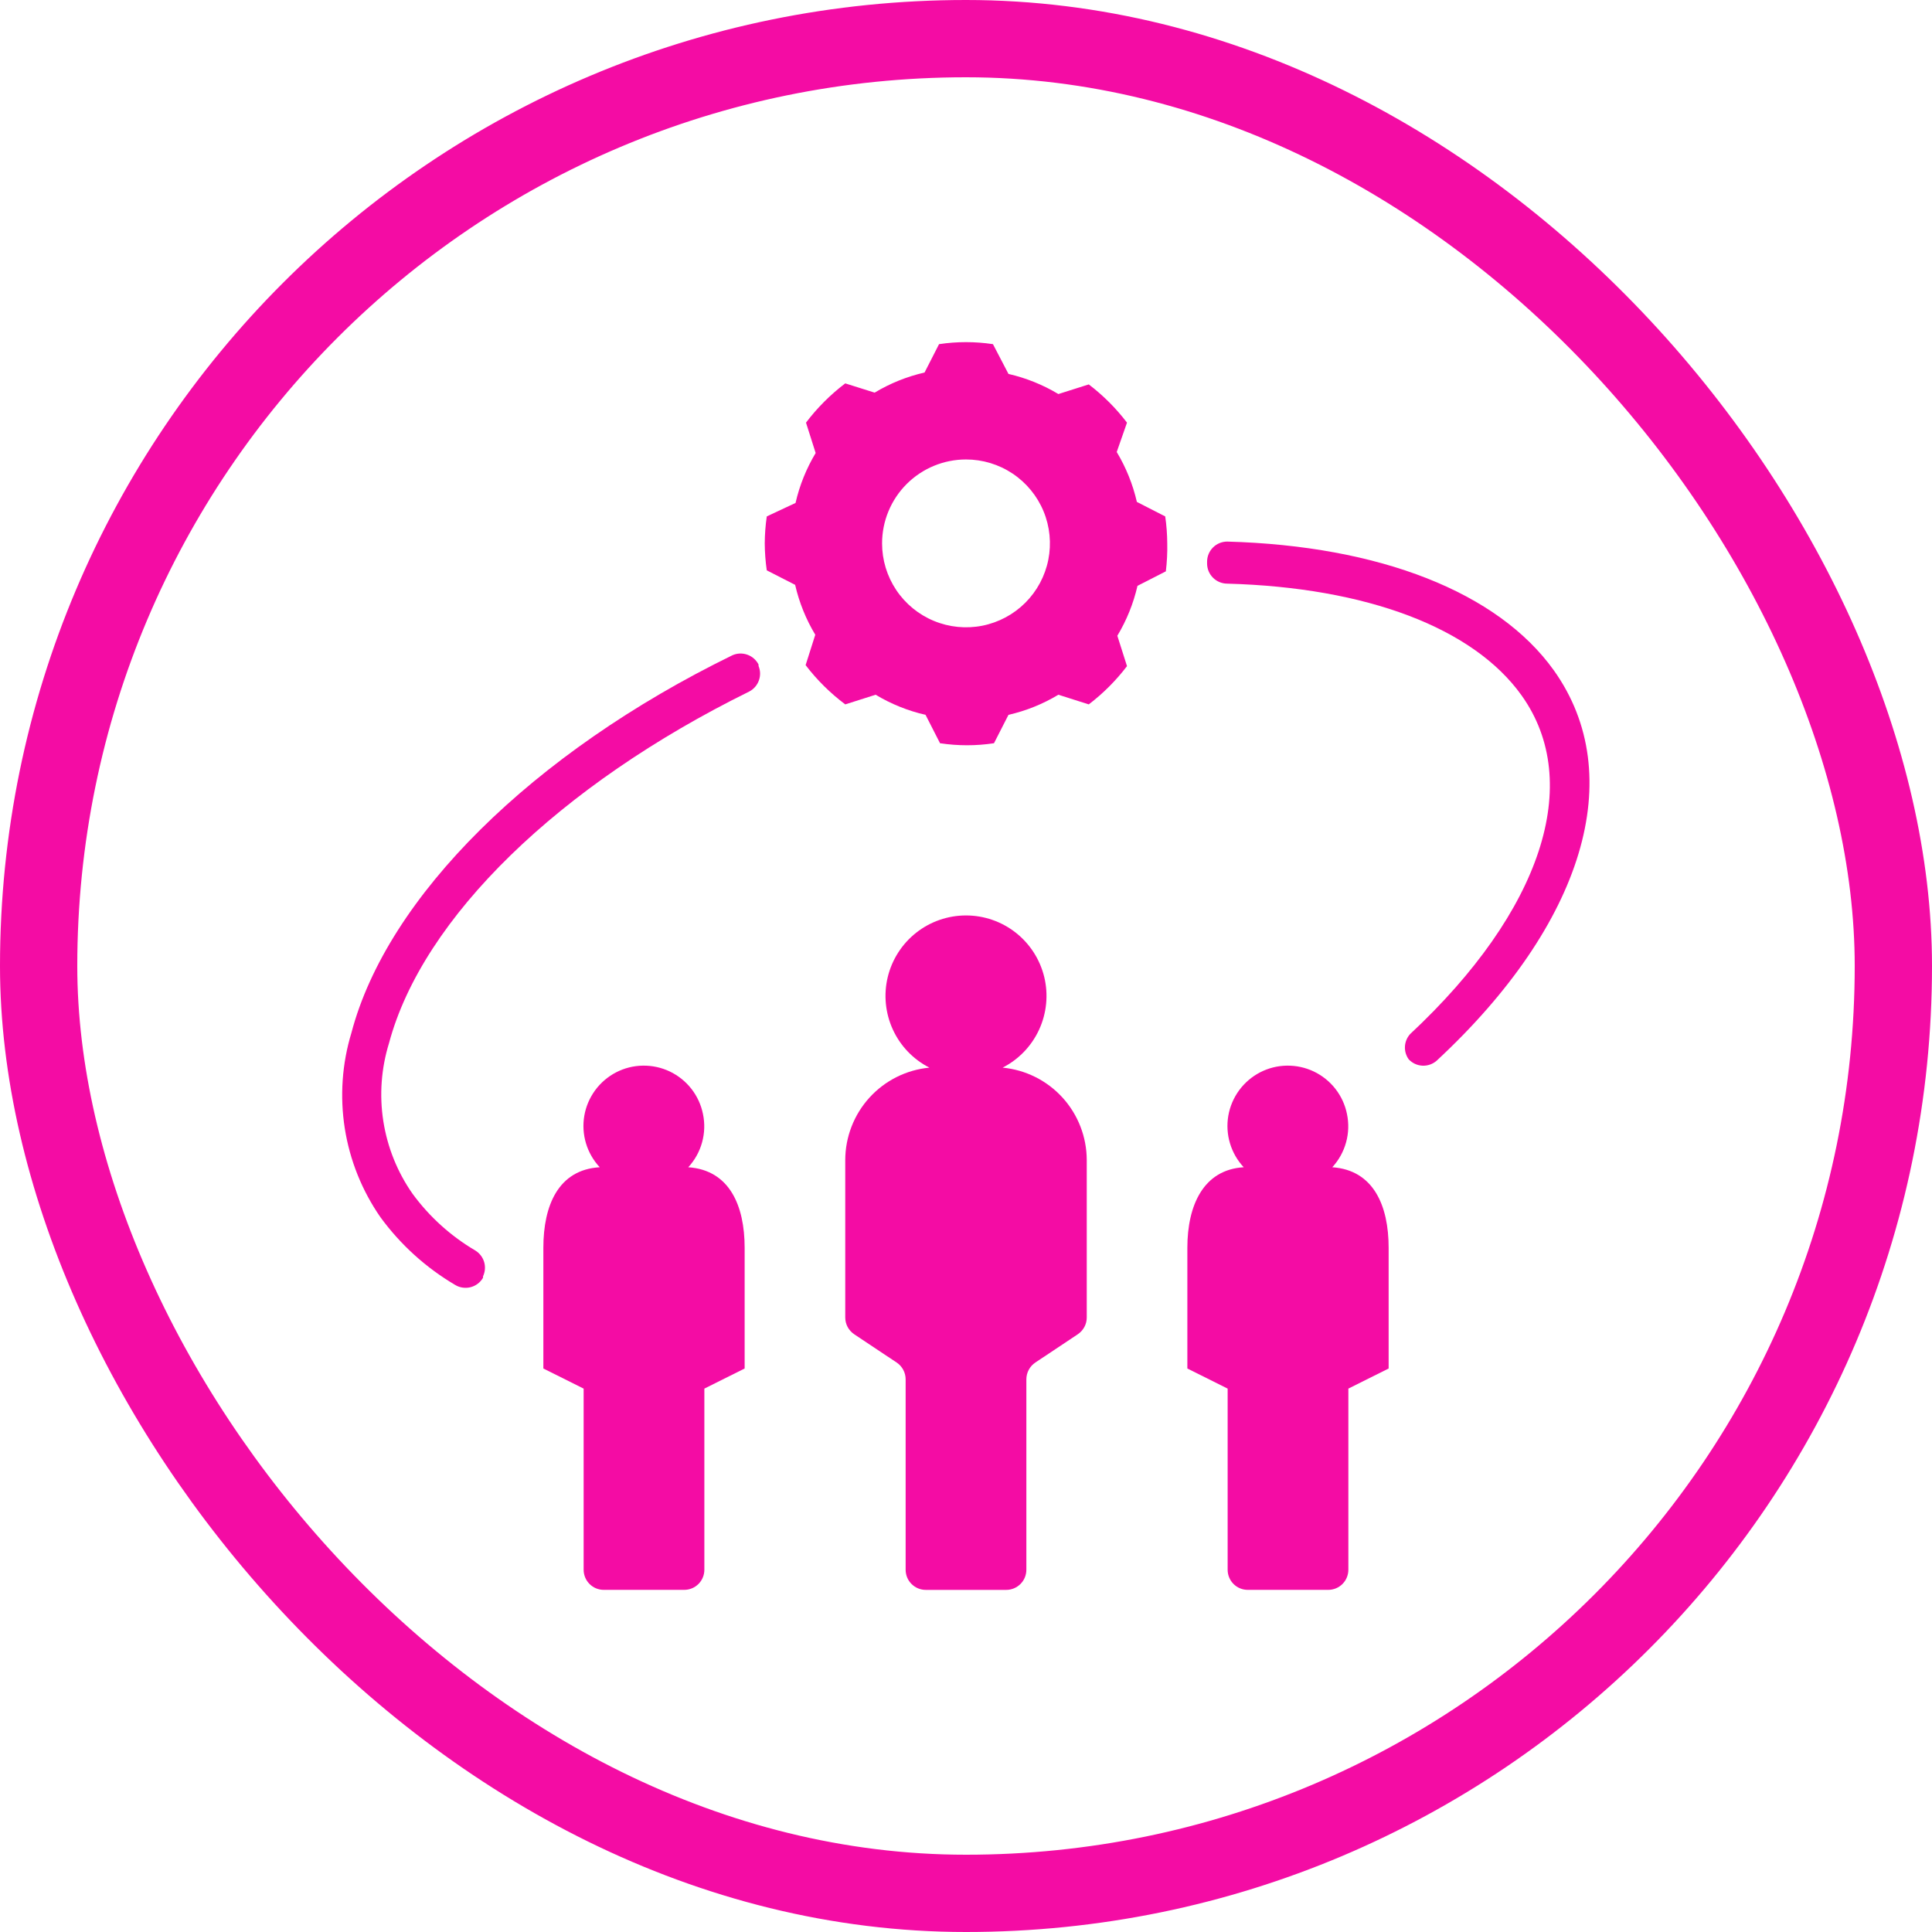 <svg width="66" height="66" viewBox="0 0 66 66" fill="none" xmlns="http://www.w3.org/2000/svg">
<rect x="1.32" y="1.32" width="63.36" height="63.36" rx="31.68" stroke="#F40CA4" stroke-width="2.64"/>
<g clip-path="url(#clip0_108_818)">
<path d="M26.194 17.642C26.15 17.947 26.127 18.254 26.125 18.563C26.127 18.871 26.15 19.179 26.194 19.484L27.163 19.979C27.301 20.58 27.533 21.156 27.851 21.684L27.521 22.722C27.908 23.229 28.364 23.68 28.875 24.063L29.913 23.733C30.442 24.051 31.017 24.283 31.618 24.42L32.113 25.39C32.724 25.482 33.345 25.482 33.956 25.39L34.451 24.42C35.052 24.283 35.627 24.051 36.156 23.733L37.194 24.063C37.686 23.688 38.125 23.248 38.5 22.756L38.17 21.718C38.488 21.19 38.72 20.614 38.858 20.013L39.827 19.518C39.865 19.201 39.882 18.882 39.875 18.563C39.873 18.254 39.85 17.947 39.806 17.642L38.837 17.146C38.699 16.545 38.467 15.97 38.149 15.441L38.5 14.438C38.125 13.946 37.686 13.507 37.194 13.132L36.156 13.461C35.627 13.144 35.052 12.912 34.451 12.774L33.921 11.757C33.31 11.665 32.69 11.665 32.079 11.757L31.584 12.726C30.983 12.863 30.407 13.095 29.879 13.413L28.875 13.097C28.369 13.48 27.918 13.931 27.534 14.438L27.864 15.476C27.547 16.004 27.314 16.58 27.177 17.181L26.194 17.642ZM33 15.696C33.567 15.696 34.121 15.864 34.593 16.179C35.064 16.494 35.432 16.942 35.649 17.466C35.866 17.989 35.922 18.566 35.812 19.122C35.701 19.678 35.428 20.189 35.027 20.59C34.626 20.991 34.115 21.264 33.559 21.375C33.003 21.485 32.427 21.428 31.903 21.211C31.379 20.994 30.931 20.627 30.616 20.155C30.301 19.684 30.133 19.13 30.133 18.563C30.133 17.802 30.435 17.073 30.973 16.535C31.511 15.998 32.24 15.696 33 15.696Z" fill="#F40CA4"/>
<path d="M31.625 54.313H34.375C34.557 54.313 34.732 54.24 34.861 54.111C34.99 53.983 35.062 53.808 35.062 53.625V47.122C35.062 47.007 35.09 46.895 35.144 46.794C35.198 46.693 35.276 46.607 35.372 46.544L36.816 45.582C36.911 45.519 36.989 45.433 37.044 45.332C37.098 45.231 37.126 45.119 37.125 45.004V39.628C37.123 38.839 36.828 38.079 36.297 37.495C35.766 36.912 35.037 36.547 34.251 36.472C34.801 36.191 35.24 35.734 35.498 35.173C35.756 34.612 35.818 33.98 35.674 33.38C35.529 32.78 35.187 32.245 34.702 31.863C34.217 31.481 33.617 31.273 33 31.273C32.383 31.273 31.783 31.481 31.298 31.863C30.813 32.245 30.471 32.78 30.326 33.38C30.182 33.98 30.244 34.612 30.502 35.173C30.76 35.734 31.199 36.191 31.749 36.472C30.963 36.547 30.234 36.912 29.703 37.495C29.172 38.079 28.877 38.839 28.875 39.628V45.004C28.875 45.119 28.902 45.231 28.956 45.332C29.011 45.433 29.089 45.519 29.184 45.582L30.628 46.544C30.724 46.607 30.802 46.693 30.856 46.794C30.91 46.895 30.938 47.007 30.938 47.122V53.625C30.938 53.808 31.01 53.983 31.139 54.111C31.268 54.24 31.443 54.313 31.625 54.313Z" fill="#F40CA4"/>
<path d="M20.625 54.312H23.375C23.557 54.312 23.732 54.24 23.861 54.111C23.99 53.982 24.062 53.807 24.062 53.625V47.437L25.438 46.75V42.625C25.438 41.188 24.922 39.971 23.512 39.875C23.735 39.633 23.897 39.342 23.984 39.025C24.072 38.708 24.082 38.375 24.014 38.053C23.951 37.741 23.815 37.447 23.619 37.196C23.423 36.945 23.171 36.743 22.884 36.605C22.596 36.468 22.281 36.399 21.962 36.404C21.643 36.408 21.33 36.487 21.047 36.633C20.764 36.78 20.518 36.99 20.33 37.247C20.142 37.504 20.015 37.801 19.961 38.115C19.907 38.429 19.926 38.751 20.018 39.057C20.109 39.362 20.27 39.642 20.488 39.875C19.078 39.957 18.562 41.174 18.562 42.625V46.75L19.938 47.437V53.625C19.938 53.807 20.01 53.982 20.139 54.111C20.268 54.24 20.443 54.312 20.625 54.312Z" fill="#F40CA4"/>
<path d="M40.562 46.75L41.938 47.437V53.625C41.938 53.807 42.01 53.982 42.139 54.111C42.268 54.24 42.443 54.312 42.625 54.312H45.375C45.557 54.312 45.732 54.24 45.861 54.111C45.99 53.982 46.062 53.807 46.062 53.625V47.437L47.438 46.75V42.625C47.438 41.188 46.922 39.971 45.513 39.875C45.735 39.633 45.897 39.342 45.984 39.025C46.072 38.708 46.082 38.375 46.014 38.053C45.951 37.741 45.815 37.447 45.619 37.196C45.423 36.945 45.171 36.743 44.884 36.605C44.596 36.468 44.281 36.399 43.962 36.404C43.643 36.408 43.33 36.487 43.047 36.633C42.764 36.78 42.518 36.99 42.33 37.247C42.142 37.504 42.015 37.801 41.961 38.115C41.907 38.429 41.926 38.751 42.018 39.057C42.109 39.362 42.27 39.642 42.487 39.875C41.112 39.957 40.562 41.174 40.562 42.625V46.75Z" fill="#F40CA4"/>
<path d="M53.082 22.901C51.171 20.227 47.128 18.645 41.924 18.501C41.742 18.501 41.567 18.573 41.438 18.702C41.309 18.831 41.236 19.006 41.236 19.189V19.25C41.236 19.433 41.309 19.608 41.438 19.736C41.567 19.865 41.742 19.938 41.924 19.938C46.681 20.069 50.332 21.444 51.982 23.76C54.106 26.737 52.669 31.13 48.173 35.324C48.067 35.441 48.004 35.591 47.995 35.749C47.986 35.906 48.032 36.062 48.125 36.19C48.247 36.319 48.413 36.396 48.59 36.405C48.767 36.414 48.94 36.354 49.074 36.239C54.106 31.57 55.639 26.49 53.082 22.901Z" fill="#F40CA4"/>
<path d="M15.552 43.897C15.63 43.944 15.717 43.975 15.808 43.987C15.898 44 15.99 43.995 16.078 43.972C16.167 43.949 16.25 43.909 16.322 43.853C16.395 43.798 16.455 43.729 16.501 43.65V43.601C16.573 43.448 16.587 43.274 16.539 43.111C16.49 42.949 16.384 42.81 16.24 42.721C15.4 42.227 14.671 41.568 14.095 40.783C13.576 40.043 13.235 39.194 13.095 38.301C12.956 37.409 13.023 36.496 13.29 35.633C14.438 31.343 19.12 26.813 25.596 23.623C25.749 23.543 25.866 23.409 25.924 23.247C25.983 23.086 25.979 22.908 25.913 22.75V22.701C25.833 22.544 25.695 22.423 25.529 22.365C25.363 22.306 25.18 22.313 25.019 22.385C18.192 25.72 13.228 30.635 12.005 35.283C11.684 36.339 11.607 37.454 11.778 38.545C11.95 39.635 12.366 40.673 12.995 41.58C13.68 42.519 14.55 43.307 15.552 43.897Z" fill="#F40CA4"/>
</g>
<defs>
<clipPath id="clip0_108_818">
<rect width="44" height="44" fill="white" transform="translate(11 11)"/>
</clipPath>
</defs>
</svg>
